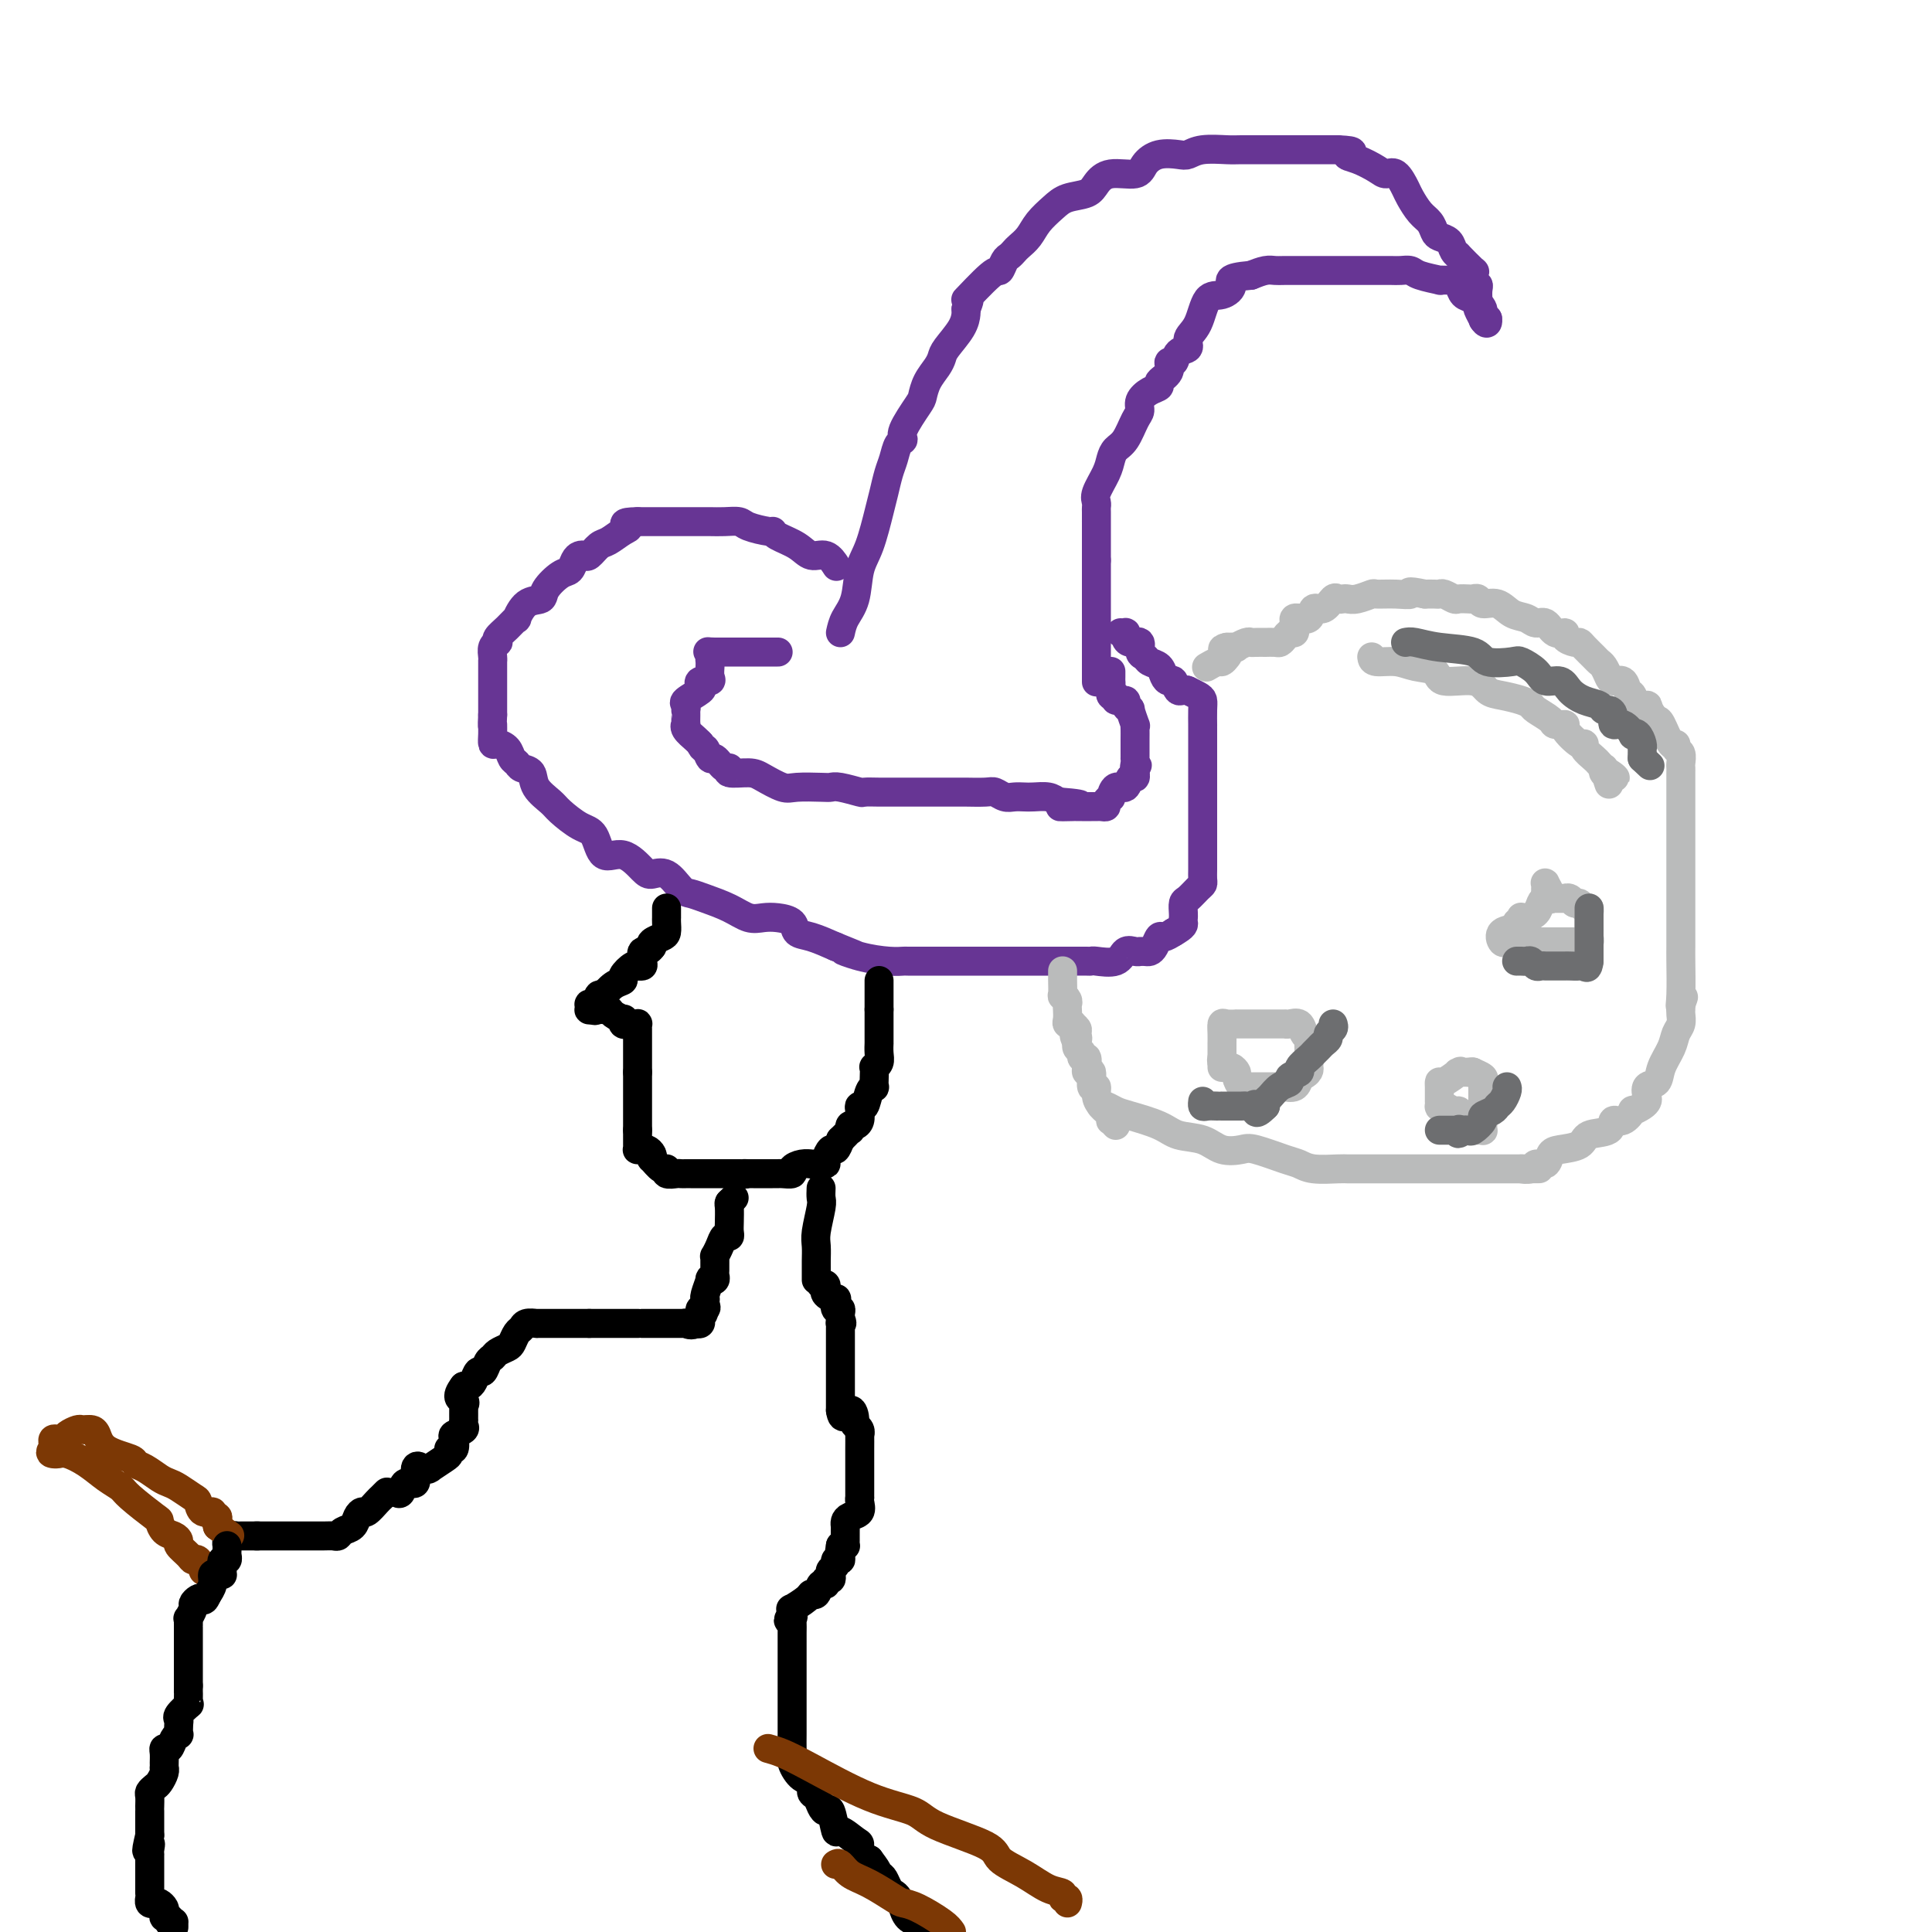 <svg viewBox='0 0 400 400' version='1.1' xmlns='http://www.w3.org/2000/svg' xmlns:xlink='http://www.w3.org/1999/xlink'><g fill='none' stroke='#673594' stroke-width='6' stroke-linecap='round' stroke-linejoin='round'><path d='M174,131c0.214,-0.970 0.428,-1.940 1,-3c0.572,-1.060 1.501,-2.211 2,-4c0.499,-1.789 0.567,-4.215 1,-6c0.433,-1.785 1.229,-2.928 2,-5c0.771,-2.072 1.516,-5.073 2,-7c0.484,-1.927 0.709,-2.778 1,-4c0.291,-1.222 0.650,-2.814 1,-4c0.350,-1.186 0.693,-1.967 1,-3c0.307,-1.033 0.579,-2.317 1,-3c0.421,-0.683 0.990,-0.766 1,-1c0.010,-0.234 -0.541,-0.618 0,-2c0.541,-1.382 2.173,-3.760 3,-5c0.827,-1.240 0.850,-1.342 1,-2c0.150,-0.658 0.429,-1.873 1,-3c0.571,-1.127 1.435,-2.165 2,-3c0.565,-0.835 0.831,-1.467 1,-2c0.169,-0.533 0.241,-0.968 1,-2c0.759,-1.032 2.204,-2.663 3,-4c0.796,-1.337 0.942,-2.382 1,-3c0.058,-0.618 0.029,-0.809 0,-1'/><path d='M200,64c1.737,-4.026 -0.421,-1.589 0,-2c0.421,-0.411 3.423,-3.668 5,-5c1.577,-1.332 1.731,-0.737 2,-1c0.269,-0.263 0.653,-1.382 1,-2c0.347,-0.618 0.658,-0.735 1,-1c0.342,-0.265 0.714,-0.679 1,-1c0.286,-0.321 0.487,-0.548 1,-1c0.513,-0.452 1.338,-1.129 2,-2c0.662,-0.871 1.160,-1.938 2,-3c0.840,-1.062 2.021,-2.121 3,-3c0.979,-0.879 1.754,-1.579 3,-2c1.246,-0.421 2.963,-0.563 4,-1c1.037,-0.437 1.396,-1.168 2,-2c0.604,-0.832 1.454,-1.764 3,-2c1.546,-0.236 3.789,0.225 5,0c1.211,-0.225 1.389,-1.136 2,-2c0.611,-0.864 1.655,-1.682 3,-2c1.345,-0.318 2.991,-0.138 4,0c1.009,0.138 1.382,0.233 2,0c0.618,-0.233 1.483,-0.795 3,-1c1.517,-0.205 3.688,-0.055 5,0c1.312,0.055 1.765,0.015 3,0c1.235,-0.015 3.250,-0.004 4,0c0.750,0.004 0.233,0.001 1,0c0.767,-0.001 2.816,-0.000 4,0c1.184,0.000 1.503,0.000 2,0c0.497,-0.000 1.172,-0.000 2,0c0.828,0.000 1.808,0.000 3,0c1.192,-0.000 2.596,-0.000 4,0'/><path d='M277,31c4.721,0.193 2.525,0.676 2,1c-0.525,0.324 0.623,0.489 2,1c1.377,0.511 2.984,1.368 4,2c1.016,0.632 1.441,1.041 2,1c0.559,-0.041 1.253,-0.531 2,0c0.747,0.531 1.548,2.082 2,3c0.452,0.918 0.554,1.202 1,2c0.446,0.798 1.237,2.111 2,3c0.763,0.889 1.499,1.355 2,2c0.501,0.645 0.766,1.470 1,2c0.234,0.530 0.438,0.766 1,1c0.562,0.234 1.482,0.467 2,1c0.518,0.533 0.632,1.368 1,2c0.368,0.632 0.988,1.062 1,1c0.012,-0.062 -0.585,-0.616 0,0c0.585,0.616 2.352,2.404 3,3c0.648,0.596 0.177,0.002 0,0c-0.177,-0.002 -0.062,0.590 0,1c0.062,0.410 0.069,0.638 0,1c-0.069,0.362 -0.214,0.857 0,1c0.214,0.143 0.788,-0.065 1,0c0.212,0.065 0.061,0.403 0,1c-0.061,0.597 -0.031,1.452 0,2c0.031,0.548 0.064,0.788 0,1c-0.064,0.212 -0.223,0.397 0,1c0.223,0.603 0.829,1.624 1,2c0.171,0.376 -0.094,0.107 0,0c0.094,-0.107 0.547,-0.054 1,0'/><path d='M308,66c0.213,1.638 -0.755,0.734 -1,0c-0.245,-0.734 0.232,-1.297 0,-2c-0.232,-0.703 -1.174,-1.547 -2,-2c-0.826,-0.453 -1.536,-0.514 -2,-1c-0.464,-0.486 -0.681,-1.397 -1,-2c-0.319,-0.603 -0.740,-0.896 -1,-1c-0.260,-0.104 -0.359,-0.017 -1,0c-0.641,0.017 -1.824,-0.034 -2,0c-0.176,0.034 0.655,0.153 0,0c-0.655,-0.153 -2.797,-0.577 -4,-1c-1.203,-0.423 -1.467,-0.845 -2,-1c-0.533,-0.155 -1.334,-0.041 -2,0c-0.666,0.041 -1.199,0.011 -2,0c-0.801,-0.011 -1.872,-0.003 -3,0c-1.128,0.003 -2.313,0.001 -3,0c-0.687,-0.001 -0.878,-0.000 -2,0c-1.122,0.000 -3.177,0.000 -4,0c-0.823,-0.000 -0.416,-0.000 -1,0c-0.584,0.000 -2.159,0.000 -3,0c-0.841,-0.000 -0.949,-0.001 -1,0c-0.051,0.001 -0.047,0.003 -1,0c-0.953,-0.003 -2.864,-0.011 -4,0c-1.136,0.011 -1.498,0.041 -2,0c-0.502,-0.041 -1.143,-0.155 -2,0c-0.857,0.155 -1.928,0.577 -3,1'/><path d='M259,57c-5.623,0.484 -4.180,1.193 -4,2c0.180,0.807 -0.903,1.712 -2,2c-1.097,0.288 -2.210,-0.040 -3,1c-0.790,1.040 -1.258,3.450 -2,5c-0.742,1.550 -1.758,2.242 -2,3c-0.242,0.758 0.291,1.582 0,2c-0.291,0.418 -1.406,0.430 -2,1c-0.594,0.570 -0.665,1.697 -1,2c-0.335,0.303 -0.932,-0.218 -1,0c-0.068,0.218 0.395,1.174 0,2c-0.395,0.826 -1.646,1.520 -2,2c-0.354,0.480 0.190,0.745 0,1c-0.190,0.255 -1.114,0.498 -2,1c-0.886,0.502 -1.732,1.261 -2,2c-0.268,0.739 0.044,1.457 0,2c-0.044,0.543 -0.444,0.910 -1,2c-0.556,1.090 -1.267,2.904 -2,4c-0.733,1.096 -1.489,1.473 -2,2c-0.511,0.527 -0.778,1.202 -1,2c-0.222,0.798 -0.399,1.718 -1,3c-0.601,1.282 -1.625,2.926 -2,4c-0.375,1.074 -0.100,1.577 0,2c0.100,0.423 0.027,0.766 0,1c-0.027,0.234 -0.007,0.357 0,1c0.007,0.643 0.002,1.805 0,2c-0.002,0.195 -0.001,-0.575 0,0c0.001,0.575 0.000,2.497 0,3c-0.000,0.503 -0.000,-0.411 0,0c0.000,0.411 0.000,2.149 0,3c-0.000,0.851 -0.000,0.815 0,1c0.000,0.185 0.000,0.593 0,1'/><path d='M227,116c0.000,2.469 0.000,1.643 0,2c-0.000,0.357 -0.000,1.899 0,3c0.000,1.101 0.000,1.762 0,2c-0.000,0.238 0.000,0.052 0,1c0.000,0.948 0.000,3.031 0,4c0.000,0.969 0.000,0.825 0,1c0.000,0.175 0.000,0.671 0,1c0.000,0.329 0.000,0.492 0,1c-0.000,0.508 -0.000,1.361 0,2c0.000,0.639 0.000,1.064 0,1c0.000,-0.064 0.000,-0.618 0,0c0.000,0.618 0.000,2.408 0,3c-0.000,0.592 0.000,-0.013 0,0c-0.000,0.013 -0.000,0.644 0,1c0.000,0.356 -0.000,0.436 0,1c0.000,0.564 -0.000,1.614 0,2c0.000,0.386 -0.000,0.110 0,0c0.000,-0.110 0.000,-0.055 0,0'/><path d='M173,117c0.152,0.239 0.303,0.478 0,0c-0.303,-0.478 -1.062,-1.673 -2,-2c-0.938,-0.327 -2.055,0.214 -3,0c-0.945,-0.214 -1.717,-1.185 -3,-2c-1.283,-0.815 -3.077,-1.476 -4,-2c-0.923,-0.524 -0.974,-0.911 -1,-1c-0.026,-0.089 -0.027,0.120 -1,0c-0.973,-0.120 -2.919,-0.568 -4,-1c-1.081,-0.432 -1.297,-0.848 -2,-1c-0.703,-0.152 -1.893,-0.041 -3,0c-1.107,0.041 -2.131,0.011 -3,0c-0.869,-0.011 -1.584,-0.003 -2,0c-0.416,0.003 -0.535,0.001 -1,0c-0.465,-0.001 -1.276,-0.000 -2,0c-0.724,0.000 -1.360,0.000 -2,0c-0.640,-0.000 -1.285,-0.000 -2,0c-0.715,0.000 -1.501,0.000 -2,0c-0.499,-0.000 -0.711,-0.000 -1,0c-0.289,0.000 -0.655,0.000 -1,0c-0.345,-0.000 -0.670,-0.000 -1,0c-0.330,0.000 -0.665,0.000 -1,0'/><path d='M132,108c-3.993,0.042 -2.474,0.646 -2,1c0.474,0.354 -0.097,0.459 -1,1c-0.903,0.541 -2.140,1.517 -3,2c-0.860,0.483 -1.344,0.471 -2,1c-0.656,0.529 -1.485,1.599 -2,2c-0.515,0.401 -0.717,0.133 -1,0c-0.283,-0.133 -0.647,-0.131 -1,0c-0.353,0.131 -0.695,0.393 -1,1c-0.305,0.607 -0.574,1.561 -1,2c-0.426,0.439 -1.008,0.364 -2,1c-0.992,0.636 -2.394,1.983 -3,3c-0.606,1.017 -0.417,1.704 -1,2c-0.583,0.296 -1.939,0.201 -3,1c-1.061,0.799 -1.825,2.491 -2,3c-0.175,0.509 0.241,-0.165 0,0c-0.241,0.165 -1.140,1.171 -2,2c-0.860,0.829 -1.680,1.482 -2,2c-0.320,0.518 -0.138,0.899 0,1c0.138,0.101 0.233,-0.080 0,0c-0.233,0.080 -0.795,0.420 -1,1c-0.205,0.580 -0.055,1.401 0,2c0.055,0.599 0.015,0.977 0,1c-0.015,0.023 -0.004,-0.307 0,0c0.004,0.307 0.001,1.252 0,2c-0.001,0.748 -0.000,1.300 0,2c0.000,0.700 0.000,1.550 0,2c-0.000,0.450 -0.000,0.502 0,1c0.000,0.498 0.000,1.442 0,2c-0.000,0.558 -0.000,0.731 0,1c0.000,0.269 0.000,0.635 0,1'/><path d='M102,148c-0.154,2.952 -0.039,2.331 0,2c0.039,-0.331 0.003,-0.374 0,0c-0.003,0.374 0.026,1.165 0,2c-0.026,0.835 -0.109,1.715 0,2c0.109,0.285 0.409,-0.025 1,0c0.591,0.025 1.472,0.386 2,1c0.528,0.614 0.703,1.479 1,2c0.297,0.521 0.717,0.696 1,1c0.283,0.304 0.430,0.738 1,1c0.570,0.262 1.563,0.354 2,1c0.437,0.646 0.320,1.847 1,3c0.680,1.153 2.159,2.258 3,3c0.841,0.742 1.046,1.121 2,2c0.954,0.879 2.658,2.260 4,3c1.342,0.740 2.323,0.840 3,2c0.677,1.160 1.052,3.380 2,4c0.948,0.620 2.470,-0.359 4,0c1.530,0.359 3.067,2.057 4,3c0.933,0.943 1.262,1.131 2,1c0.738,-0.131 1.884,-0.579 3,0c1.116,0.579 2.203,2.187 3,3c0.797,0.813 1.305,0.831 2,1c0.695,0.169 1.578,0.490 3,1c1.422,0.510 3.383,1.210 5,2c1.617,0.790 2.890,1.669 4,2c1.110,0.331 2.056,0.115 3,0c0.944,-0.115 1.886,-0.130 3,0c1.114,0.130 2.402,0.406 3,1c0.598,0.594 0.507,1.506 1,2c0.493,0.494 1.569,0.570 3,1c1.431,0.430 3.215,1.215 5,2'/><path d='M173,196c7.781,3.121 3.234,1.425 2,1c-1.234,-0.425 0.846,0.422 3,1c2.154,0.578 4.382,0.887 6,1c1.618,0.113 2.625,0.030 3,0c0.375,-0.030 0.118,-0.008 1,0c0.882,0.008 2.902,0.002 4,0c1.098,-0.002 1.273,-0.001 2,0c0.727,0.001 2.005,0.000 3,0c0.995,-0.000 1.706,-0.000 3,0c1.294,0.000 3.171,0.000 4,0c0.829,-0.000 0.609,-0.000 1,0c0.391,0.000 1.393,-0.000 3,0c1.607,0.000 3.820,0.000 5,0c1.180,-0.000 1.328,-0.000 2,0c0.672,0.000 1.868,0.000 3,0c1.132,-0.000 2.198,-0.001 3,0c0.802,0.001 1.339,0.002 2,0c0.661,-0.002 1.447,-0.008 2,0c0.553,0.008 0.873,0.030 1,0c0.127,-0.030 0.063,-0.113 1,0c0.937,0.113 2.877,0.423 4,0c1.123,-0.423 1.428,-1.577 2,-2c0.572,-0.423 1.410,-0.113 2,0c0.590,0.113 0.932,0.029 1,0c0.068,-0.029 -0.136,-0.001 0,0c0.136,0.001 0.613,-0.023 1,0c0.387,0.023 0.684,0.095 1,0c0.316,-0.095 0.652,-0.355 1,-1c0.348,-0.645 0.709,-1.674 1,-2c0.291,-0.326 0.512,0.050 1,0c0.488,-0.050 1.244,-0.525 2,-1'/><path d='M243,193c2.309,-1.321 2.083,-1.624 2,-2c-0.083,-0.376 -0.023,-0.826 0,-1c0.023,-0.174 0.008,-0.073 0,0c-0.008,0.073 -0.010,0.118 0,0c0.010,-0.118 0.031,-0.399 0,-1c-0.031,-0.601 -0.113,-1.522 0,-2c0.113,-0.478 0.423,-0.512 1,-1c0.577,-0.488 1.423,-1.430 2,-2c0.577,-0.570 0.887,-0.770 1,-1c0.113,-0.230 0.030,-0.492 0,-1c-0.030,-0.508 -0.008,-1.262 0,-2c0.008,-0.738 0.002,-1.462 0,-2c-0.002,-0.538 -0.001,-0.892 0,-2c0.001,-1.108 0.000,-2.969 0,-4c-0.000,-1.031 -0.000,-1.231 0,-2c0.000,-0.769 0.000,-2.108 0,-3c-0.000,-0.892 -0.000,-1.338 0,-2c0.000,-0.662 0.000,-1.542 0,-2c-0.000,-0.458 -0.000,-0.496 0,-1c0.000,-0.504 0.000,-1.476 0,-2c-0.000,-0.524 -0.000,-0.600 0,-1c0.000,-0.400 0.000,-1.124 0,-2c-0.000,-0.876 -0.000,-1.905 0,-3c0.000,-1.095 0.001,-2.258 0,-3c-0.001,-0.742 -0.002,-1.063 0,-1c0.002,0.063 0.007,0.511 0,0c-0.007,-0.511 -0.027,-1.979 0,-3c0.027,-1.021 0.100,-1.593 0,-2c-0.100,-0.407 -0.373,-0.648 -1,-1c-0.627,-0.352 -1.608,-0.815 -2,-1c-0.392,-0.185 -0.196,-0.093 0,0'/><path d='M246,143c-0.869,-0.495 -1.541,0.267 -2,0c-0.459,-0.267 -0.704,-1.563 -1,-2c-0.296,-0.437 -0.642,-0.015 -1,0c-0.358,0.015 -0.727,-0.376 -1,-1c-0.273,-0.624 -0.450,-1.481 -1,-2c-0.550,-0.519 -1.475,-0.699 -2,-1c-0.525,-0.301 -0.652,-0.725 -1,-1c-0.348,-0.275 -0.917,-0.403 -1,-1c-0.083,-0.597 0.318,-1.662 0,-2c-0.318,-0.338 -1.357,0.053 -2,0c-0.643,-0.053 -0.891,-0.550 -1,-1c-0.109,-0.450 -0.081,-0.853 0,-1c0.081,-0.147 0.214,-0.040 0,0c-0.214,0.040 -0.775,0.011 -1,0c-0.225,-0.011 -0.112,-0.006 0,0'/><path d='M161,135c0.097,0.000 0.195,0.000 0,0c-0.195,0.000 -0.682,0.000 -1,0c-0.318,0.000 -0.465,0.000 -1,0c-0.535,0.000 -1.456,0.000 -2,0c-0.544,-0.000 -0.710,0.000 -1,0c-0.290,0.000 -0.704,0.000 -1,0c-0.296,0.000 -0.475,0.000 -1,0c-0.525,0.000 -1.397,0.000 -2,0c-0.603,0.000 -0.936,0.000 -1,0c-0.064,0.000 0.140,0.000 0,0c-0.140,0.000 -0.625,0.000 -1,0c-0.375,0.000 -0.639,0.000 -1,0c-0.361,0.000 -0.817,0.000 -1,0c-0.183,0.000 -0.091,0.000 0,0'/><path d='M148,135c-2.238,-0.045 -1.332,-0.156 -1,0c0.332,0.156 0.089,0.580 0,1c-0.089,0.420 -0.024,0.837 0,1c0.024,0.163 0.008,0.072 0,0c-0.008,-0.072 -0.010,-0.125 0,0c0.010,0.125 0.030,0.429 0,1c-0.030,0.571 -0.110,1.409 0,2c0.110,0.591 0.410,0.936 0,1c-0.410,0.064 -1.532,-0.152 -2,0c-0.468,0.152 -0.283,0.672 0,1c0.283,0.328 0.664,0.466 0,1c-0.664,0.534 -2.374,1.465 -3,2c-0.626,0.535 -0.168,0.673 0,1c0.168,0.327 0.045,0.844 0,1c-0.045,0.156 -0.014,-0.047 0,0c0.014,0.047 0.010,0.345 0,1c-0.010,0.655 -0.028,1.667 0,2c0.028,0.333 0.100,-0.014 0,0c-0.100,0.014 -0.373,0.388 0,1c0.373,0.612 1.392,1.460 2,2c0.608,0.540 0.804,0.770 1,1'/><path d='M145,154c0.639,1.488 0.736,0.709 1,1c0.264,0.291 0.694,1.651 1,2c0.306,0.349 0.487,-0.313 1,0c0.513,0.313 1.357,1.602 2,2c0.643,0.398 1.086,-0.096 1,0c-0.086,0.096 -0.699,0.782 0,1c0.699,0.218 2.712,-0.033 4,0c1.288,0.033 1.850,0.349 3,1c1.150,0.651 2.886,1.638 4,2c1.114,0.362 1.606,0.101 3,0c1.394,-0.101 3.692,-0.041 5,0c1.308,0.041 1.627,0.064 2,0c0.373,-0.064 0.798,-0.213 2,0c1.202,0.213 3.179,0.789 4,1c0.821,0.211 0.487,0.056 1,0c0.513,-0.056 1.874,-0.015 3,0c1.126,0.015 2.016,0.004 3,0c0.984,-0.004 2.061,-0.001 3,0c0.939,0.001 1.740,0.000 3,0c1.260,-0.000 2.978,0.000 4,0c1.022,-0.000 1.348,-0.001 2,0c0.652,0.001 1.631,0.004 2,0c0.369,-0.004 0.129,-0.015 1,0c0.871,0.015 2.852,0.057 4,0c1.148,-0.057 1.461,-0.211 2,0c0.539,0.211 1.303,0.788 2,1c0.697,0.212 1.328,0.060 2,0c0.672,-0.060 1.386,-0.026 2,0c0.614,0.026 1.127,0.046 2,0c0.873,-0.046 2.107,-0.156 3,0c0.893,0.156 1.447,0.578 2,1'/><path d='M219,166c8.916,0.691 2.707,0.917 1,1c-1.707,0.083 1.087,0.022 2,0c0.913,-0.022 -0.054,-0.006 0,0c0.054,0.006 1.129,0.002 2,0c0.871,-0.002 1.539,-0.003 2,0c0.461,0.003 0.716,0.011 1,0c0.284,-0.011 0.597,-0.039 1,0c0.403,0.039 0.894,0.146 1,0c0.106,-0.146 -0.175,-0.545 0,-1c0.175,-0.455 0.806,-0.967 1,-1c0.194,-0.033 -0.049,0.413 0,0c0.049,-0.413 0.391,-1.684 1,-2c0.609,-0.316 1.484,0.322 2,0c0.516,-0.322 0.674,-1.606 1,-2c0.326,-0.394 0.819,0.101 1,0c0.181,-0.101 0.049,-0.796 0,-1c-0.049,-0.204 -0.014,0.085 0,0c0.014,-0.085 0.007,-0.542 0,-1'/><path d='M235,159c0.928,-1.194 0.249,-0.180 0,0c-0.249,0.180 -0.067,-0.476 0,-1c0.067,-0.524 0.018,-0.917 0,-1c-0.018,-0.083 -0.005,0.143 0,0c0.005,-0.143 0.001,-0.656 0,-1c-0.001,-0.344 0.001,-0.520 0,-1c-0.001,-0.480 -0.004,-1.265 0,-2c0.004,-0.735 0.016,-1.422 0,-2c-0.016,-0.578 -0.061,-1.047 0,-1c0.061,0.047 0.229,0.611 0,0c-0.229,-0.611 -0.854,-2.397 -1,-3c-0.146,-0.603 0.186,-0.022 0,0c-0.186,0.022 -0.891,-0.514 -1,-1c-0.109,-0.486 0.377,-0.922 0,-1c-0.377,-0.078 -1.618,0.200 -2,0c-0.382,-0.200 0.094,-0.880 0,-1c-0.094,-0.120 -0.757,0.318 -1,0c-0.243,-0.318 -0.065,-1.392 0,-2c0.065,-0.608 0.017,-0.751 0,-1c-0.017,-0.249 -0.005,-0.606 0,-1c0.005,-0.394 0.001,-0.827 0,-1c-0.001,-0.173 -0.001,-0.087 0,0'/></g>
<g fill='none' stroke='#000000' stroke-width='6' stroke-linecap='round' stroke-linejoin='round'><path d='M138,188c0.000,0.305 0.001,0.610 0,1c-0.001,0.390 -0.002,0.864 0,1c0.002,0.136 0.007,-0.066 0,0c-0.007,0.066 -0.027,0.399 0,1c0.027,0.601 0.100,1.470 0,2c-0.100,0.530 -0.373,0.720 -1,1c-0.627,0.280 -1.608,0.652 -2,1c-0.392,0.348 -0.196,0.674 0,1'/><path d='M135,196c-0.913,1.359 -1.694,0.757 -2,1c-0.306,0.243 -0.136,1.331 0,2c0.136,0.669 0.239,0.918 0,1c-0.239,0.082 -0.819,-0.003 -1,0c-0.181,0.003 0.037,0.094 0,0c-0.037,-0.094 -0.329,-0.371 -1,0c-0.671,0.371 -1.721,1.392 -2,2c-0.279,0.608 0.212,0.804 0,1c-0.212,0.196 -1.129,0.393 -2,1c-0.871,0.607 -1.696,1.625 -2,2c-0.304,0.375 -0.087,0.107 0,0c0.087,-0.107 0.043,-0.054 0,0'/><path d='M125,206c-1.785,1.502 -1.249,0.258 -1,0c0.249,-0.258 0.211,0.471 0,1c-0.211,0.529 -0.593,0.860 -1,1c-0.407,0.140 -0.838,0.090 -1,0c-0.162,-0.090 -0.054,-0.220 0,0c0.054,0.220 0.053,0.790 0,1c-0.053,0.210 -0.158,0.060 0,0c0.158,-0.060 0.579,-0.030 1,0'/><path d='M123,209c-0.147,0.465 0.484,0.127 1,0c0.516,-0.127 0.916,-0.044 1,0c0.084,0.044 -0.149,0.049 0,0c0.149,-0.049 0.680,-0.153 1,0c0.320,0.153 0.428,0.563 1,1c0.572,0.437 1.606,0.902 2,1c0.394,0.098 0.148,-0.170 0,0c-0.148,0.170 -0.197,0.777 0,1c0.197,0.223 0.641,0.063 1,0c0.359,-0.063 0.632,-0.028 1,0c0.368,0.028 0.831,0.049 1,0c0.169,-0.049 0.045,-0.169 0,0c-0.045,0.169 -0.012,0.626 0,1c0.012,0.374 0.003,0.663 0,1c-0.003,0.337 -0.001,0.720 0,1c0.001,0.280 0.000,0.456 0,1c-0.000,0.544 -0.000,1.455 0,2c0.000,0.545 0.000,0.723 0,1c-0.000,0.277 -0.000,0.651 0,1c0.000,0.349 0.000,0.671 0,1c-0.000,0.329 -0.000,0.664 0,1'/><path d='M132,222c0.000,1.729 0.000,1.051 0,1c0.000,-0.051 0.000,0.524 0,1c0.000,0.476 0.000,0.852 0,1c0.000,0.148 0.000,0.067 0,0c0.000,-0.067 0.000,-0.119 0,0c0.000,0.119 0.000,0.409 0,1c0.000,0.591 0.000,1.481 0,2c0.000,0.519 0.000,0.665 0,1c0.000,0.335 0.000,0.860 0,1c0.000,0.140 0.000,-0.103 0,0c0.000,0.103 0.000,0.553 0,1c-0.000,0.447 0.000,0.890 0,1c0.000,0.110 -0.000,-0.115 0,0c0.000,0.115 0.000,0.569 0,1c0.000,0.431 0.000,0.837 0,1c0.000,0.163 0.000,0.081 0,0'/><path d='M132,234c-0.000,2.111 -0.001,1.389 0,1c0.001,-0.389 0.003,-0.444 0,0c-0.003,0.444 -0.012,1.386 0,2c0.012,0.614 0.045,0.899 0,1c-0.045,0.101 -0.169,0.017 0,0c0.169,-0.017 0.632,0.032 1,0c0.368,-0.032 0.641,-0.144 1,0c0.359,0.144 0.804,0.545 1,1c0.196,0.455 0.142,0.963 0,1c-0.142,0.037 -0.371,-0.396 0,0c0.371,0.396 1.342,1.623 2,2c0.658,0.377 1.003,-0.095 1,0c-0.003,0.095 -0.353,0.758 0,1c0.353,0.242 1.408,0.065 2,0c0.592,-0.065 0.722,-0.017 1,0c0.278,0.017 0.704,0.005 1,0c0.296,-0.005 0.460,-0.001 1,0c0.540,0.001 1.454,0.000 2,0c0.546,-0.000 0.723,-0.000 1,0c0.277,0.000 0.653,0.000 1,0c0.347,-0.000 0.666,-0.000 1,0c0.334,0.000 0.683,0.000 1,0c0.317,-0.000 0.600,-0.000 1,0c0.400,0.000 0.915,0.000 1,0c0.085,-0.000 -0.262,-0.000 0,0c0.262,0.000 1.131,0.000 2,0'/><path d='M153,243c2.637,0.155 1.231,0.041 1,0c-0.231,-0.041 0.713,-0.011 1,0c0.287,0.011 -0.081,0.003 0,0c0.081,-0.003 0.613,-0.001 1,0c0.387,0.001 0.628,0.000 1,0c0.372,-0.000 0.873,0.000 1,0c0.127,-0.000 -0.122,-0.000 0,0c0.122,0.000 0.615,0.001 1,0c0.385,-0.001 0.662,-0.003 1,0c0.338,0.003 0.737,0.011 1,0c0.263,-0.011 0.390,-0.041 1,0c0.610,0.041 1.703,0.155 2,0c0.297,-0.155 -0.204,-0.577 0,-1c0.204,-0.423 1.112,-0.845 2,-1c0.888,-0.155 1.757,-0.042 2,0c0.243,0.042 -0.141,0.012 0,0c0.141,-0.012 0.808,-0.005 1,0c0.192,0.005 -0.089,0.007 0,0c0.089,-0.007 0.549,-0.025 1,0c0.451,0.025 0.894,0.092 1,0c0.106,-0.092 -0.126,-0.344 0,-1c0.126,-0.656 0.611,-1.715 1,-2c0.389,-0.285 0.683,0.204 1,0c0.317,-0.204 0.659,-1.102 1,-2'/><path d='M174,236c0.940,-0.935 0.791,-0.772 1,-1c0.209,-0.228 0.778,-0.848 1,-1c0.222,-0.152 0.098,0.163 0,0c-0.098,-0.163 -0.171,-0.805 0,-1c0.171,-0.195 0.585,0.056 1,0c0.415,-0.056 0.832,-0.417 1,-1c0.168,-0.583 0.087,-1.386 0,-2c-0.087,-0.614 -0.181,-1.039 0,-1c0.181,0.039 0.637,0.541 1,0c0.363,-0.541 0.633,-2.124 1,-3c0.367,-0.876 0.829,-1.043 1,-1c0.171,0.043 0.050,0.296 0,0c-0.050,-0.296 -0.027,-1.143 0,-2c0.027,-0.857 0.060,-1.726 0,-2c-0.060,-0.274 -0.212,0.047 0,0c0.212,-0.047 0.789,-0.463 1,-1c0.211,-0.537 0.057,-1.195 0,-2c-0.057,-0.805 -0.015,-1.756 0,-2c0.015,-0.244 0.004,0.219 0,0c-0.004,-0.219 -0.001,-1.119 0,-2c0.001,-0.881 0.000,-1.742 0,-2c-0.000,-0.258 -0.000,0.088 0,0c0.000,-0.088 0.000,-0.611 0,-1c-0.000,-0.389 -0.000,-0.643 0,-1c0.000,-0.357 0.000,-0.816 0,-1c-0.000,-0.184 -0.000,-0.092 0,0'/><path d='M182,209c0.000,-1.885 0.000,-1.096 0,-1c0.000,0.096 0.000,-0.499 0,-1c0.000,-0.501 0.000,-0.909 0,-1c0.000,-0.091 -0.000,0.133 0,0c0.000,-0.133 0.000,-0.623 0,-1c0.000,-0.377 0.000,-0.640 0,-1c0.000,-0.360 0.000,-0.817 0,-1c0.000,-0.183 0.000,-0.091 0,0'/><path d='M170,246c-0.030,0.752 -0.061,1.503 0,2c0.061,0.497 0.212,0.739 0,2c-0.212,1.261 -0.789,3.542 -1,5c-0.211,1.458 -0.057,2.093 0,3c0.057,0.907 0.015,2.086 0,3c-0.015,0.914 -0.004,1.565 0,2c0.004,0.435 0.001,0.656 0,1c-0.001,0.344 -0.000,0.813 0,1c0.000,0.187 0.000,0.094 0,0'/><path d='M152,248c0.000,0.000 -1.000,1.000 -1,1'/><path d='M151,249c-0.156,0.227 -0.045,0.294 0,1c0.045,0.706 0.023,2.051 0,3c-0.023,0.949 -0.048,1.502 0,2c0.048,0.498 0.171,0.942 0,1c-0.171,0.058 -0.634,-0.270 -1,0c-0.366,0.270 -0.634,1.137 -1,2c-0.366,0.863 -0.830,1.723 -1,2c-0.170,0.277 -0.044,-0.027 0,0c0.044,0.027 0.008,0.386 0,1c-0.008,0.614 0.013,1.482 0,2c-0.013,0.518 -0.060,0.685 0,1c0.060,0.315 0.226,0.778 0,1c-0.226,0.222 -0.845,0.202 -1,0c-0.155,-0.202 0.155,-0.587 0,0c-0.155,0.587 -0.773,2.147 -1,3c-0.227,0.853 -0.061,0.999 0,1c0.061,0.001 0.017,-0.143 0,0c-0.017,0.143 -0.009,0.571 0,1'/><path d='M146,270c-0.790,3.472 -0.264,1.651 0,1c0.264,-0.651 0.268,-0.132 0,0c-0.268,0.132 -0.807,-0.122 -1,0c-0.193,0.122 -0.042,0.620 0,1c0.042,0.380 -0.027,0.641 0,1c0.027,0.359 0.151,0.817 0,1c-0.151,0.183 -0.575,0.092 -1,0'/><path d='M144,274c-0.759,0.619 -1.656,0.166 -2,0c-0.344,-0.166 -0.134,-0.044 0,0c0.134,0.044 0.191,0.012 0,0c-0.191,-0.012 -0.632,-0.003 -1,0c-0.368,0.003 -0.663,0.001 -1,0c-0.337,-0.001 -0.715,-0.000 -1,0c-0.285,0.000 -0.475,0.000 -1,0c-0.525,-0.000 -1.385,-0.000 -2,0c-0.615,0.000 -0.986,0.000 -1,0c-0.014,-0.000 0.329,-0.000 0,0c-0.329,0.000 -1.331,0.000 -2,0c-0.669,-0.000 -1.004,-0.000 -1,0c0.004,0.000 0.348,0.000 0,0c-0.348,-0.000 -1.389,-0.000 -2,0c-0.611,0.000 -0.794,0.000 -1,0c-0.206,-0.000 -0.436,-0.000 -1,0c-0.564,0.000 -1.461,0.000 -2,0c-0.539,-0.000 -0.719,-0.000 -1,0c-0.281,0.000 -0.663,0.000 -1,0c-0.337,-0.000 -0.629,-0.000 -1,0c-0.371,0.000 -0.820,0.000 -1,0c-0.180,-0.000 -0.090,-0.000 0,0'/><path d='M122,274c-3.886,-0.000 -2.600,-0.000 -2,0c0.600,0.000 0.514,0.000 0,0c-0.514,-0.000 -1.458,-0.000 -2,0c-0.542,0.000 -0.684,0.000 -1,0c-0.316,-0.000 -0.806,-0.000 -1,0c-0.194,0.000 -0.094,0.000 0,0c0.094,-0.000 0.180,-0.000 0,0c-0.180,0.000 -0.626,0.000 -1,0c-0.374,-0.000 -0.675,-0.000 -1,0c-0.325,0.000 -0.674,0.000 -1,0c-0.326,-0.000 -0.630,-0.001 -1,0c-0.370,0.001 -0.806,0.003 -1,0c-0.194,-0.003 -0.146,-0.013 0,0c0.146,0.013 0.390,0.049 0,0c-0.390,-0.049 -1.413,-0.182 -2,0c-0.587,0.182 -0.738,0.679 -1,1c-0.262,0.321 -0.633,0.468 -1,1c-0.367,0.532 -0.728,1.451 -1,2c-0.272,0.549 -0.454,0.730 -1,1c-0.546,0.270 -1.456,0.631 -2,1c-0.544,0.369 -0.723,0.746 -1,1c-0.277,0.254 -0.652,0.383 -1,1c-0.348,0.617 -0.671,1.721 -1,2c-0.329,0.279 -0.666,-0.265 -1,0c-0.334,0.265 -0.667,1.341 -1,2c-0.333,0.659 -0.667,0.903 -1,1c-0.333,0.097 -0.667,0.049 -1,0'/><path d='M96,287c-2.011,2.626 -0.539,2.692 0,3c0.539,0.308 0.144,0.857 0,1c-0.144,0.143 -0.039,-0.120 0,0c0.039,0.120 0.010,0.624 0,1c-0.010,0.376 -0.001,0.626 0,1c0.001,0.374 -0.007,0.874 0,1c0.007,0.126 0.030,-0.122 0,0c-0.030,0.122 -0.112,0.615 0,1c0.112,0.385 0.419,0.663 0,1c-0.419,0.337 -1.562,0.731 -2,1c-0.438,0.269 -0.170,0.411 0,1c0.170,0.589 0.242,1.625 0,2c-0.242,0.375 -0.798,0.088 -1,0c-0.202,-0.088 -0.051,0.022 0,0c0.051,-0.022 0.004,-0.178 0,0c-0.004,0.178 0.037,0.689 0,1c-0.037,0.311 -0.153,0.423 -1,1c-0.847,0.577 -2.426,1.619 -3,2c-0.574,0.381 -0.144,0.102 0,0c0.144,-0.102 0.000,-0.028 0,0c-0.000,0.028 0.143,0.008 0,0c-0.143,-0.008 -0.571,-0.004 -1,0'/><path d='M88,304c-1.396,1.289 -0.885,0.511 -1,0c-0.115,-0.511 -0.857,-0.753 -1,0c-0.143,0.753 0.313,2.503 0,3c-0.313,0.497 -1.394,-0.259 -2,0c-0.606,0.259 -0.737,1.534 -1,2c-0.263,0.466 -0.658,0.124 -1,0c-0.342,-0.124 -0.631,-0.030 -1,0c-0.369,0.030 -0.819,-0.004 -1,0c-0.181,0.004 -0.094,0.047 0,0c0.094,-0.047 0.194,-0.185 0,0c-0.194,0.185 -0.682,0.693 -1,1c-0.318,0.307 -0.465,0.415 -1,1c-0.535,0.585 -1.456,1.648 -2,2c-0.544,0.352 -0.709,-0.007 -1,0c-0.291,0.007 -0.707,0.380 -1,1c-0.293,0.620 -0.461,1.487 -1,2c-0.539,0.513 -1.447,0.673 -2,1c-0.553,0.327 -0.750,0.820 -1,1c-0.250,0.180 -0.553,0.048 -1,0c-0.447,-0.048 -1.040,-0.013 -2,0c-0.960,0.013 -2.288,0.003 -3,0c-0.712,-0.003 -0.808,-0.001 -1,0c-0.192,0.001 -0.481,0.000 -1,0c-0.519,-0.000 -1.269,-0.000 -2,0c-0.731,0.000 -1.442,0.000 -2,0c-0.558,-0.000 -0.964,-0.000 -1,0c-0.036,0.000 0.298,0.000 0,0c-0.298,-0.000 -1.228,-0.000 -2,0c-0.772,0.000 -1.386,0.000 -2,0'/><path d='M53,318c-2.643,0.000 -0.749,0.000 0,0c0.749,-0.000 0.354,-0.000 0,0c-0.354,0.000 -0.669,0.000 -1,0c-0.331,-0.000 -0.680,-0.001 -1,0c-0.320,0.001 -0.611,0.003 -1,0c-0.389,-0.003 -0.875,-0.011 -1,0c-0.125,0.011 0.110,0.042 0,0c-0.110,-0.042 -0.566,-0.155 -1,0c-0.434,0.155 -0.848,0.580 -1,1c-0.152,0.420 -0.044,0.834 0,1c0.044,0.166 0.022,0.083 0,0'/><path d='M170,266c0.427,-0.119 0.854,-0.238 1,0c0.146,0.238 0.011,0.832 0,1c-0.011,0.168 0.101,-0.091 0,0c-0.101,0.091 -0.416,0.531 0,1c0.416,0.469 1.561,0.966 2,1c0.439,0.034 0.170,-0.394 0,0c-0.170,0.394 -0.241,1.611 0,2c0.241,0.389 0.796,-0.049 1,0c0.204,0.049 0.058,0.585 0,1c-0.058,0.415 -0.029,0.707 0,1'/><path d='M174,273c0.619,1.324 0.166,1.133 0,1c-0.166,-0.133 -0.044,-0.209 0,0c0.044,0.209 0.012,0.704 0,1c-0.012,0.296 -0.003,0.394 0,1c0.003,0.606 0.001,1.722 0,2c-0.001,0.278 -0.000,-0.280 0,0c0.000,0.280 0.000,1.399 0,2c-0.000,0.601 -0.000,0.685 0,1c0.000,0.315 0.000,0.861 0,1c-0.000,0.139 -0.000,-0.131 0,0c0.000,0.131 0.000,0.661 0,1c-0.000,0.339 -0.000,0.486 0,1c0.000,0.514 0.000,1.395 0,2c-0.000,0.605 -0.000,0.935 0,1c0.000,0.065 0.000,-0.136 0,0c-0.000,0.136 -0.000,0.610 0,1c0.000,0.390 0.000,0.696 0,1c-0.000,0.304 -0.000,0.607 0,1c0.000,0.393 0.000,0.875 0,1c-0.000,0.125 -0.000,-0.107 0,0c0.000,0.107 0.000,0.554 0,1'/><path d='M174,292c0.388,2.831 1.358,0.409 2,0c0.642,-0.409 0.957,1.194 1,2c0.043,0.806 -0.185,0.816 0,1c0.185,0.184 0.781,0.543 1,1c0.219,0.457 0.059,1.011 0,1c-0.059,-0.011 -0.016,-0.586 0,0c0.016,0.586 0.004,2.333 0,3c-0.004,0.667 -0.001,0.255 0,0c0.001,-0.255 0.000,-0.352 0,0c-0.000,0.352 -0.000,1.154 0,2c0.000,0.846 0.000,1.736 0,2c-0.000,0.264 0.000,-0.098 0,0c-0.000,0.098 -0.000,0.657 0,1c0.000,0.343 0.000,0.470 0,1c-0.000,0.530 -0.001,1.465 0,2c0.001,0.535 0.002,0.672 0,1c-0.002,0.328 -0.007,0.847 0,1c0.007,0.153 0.026,-0.061 0,0c-0.026,0.061 -0.098,0.398 0,1c0.098,0.602 0.366,1.470 0,2c-0.366,0.530 -1.366,0.723 -2,1c-0.634,0.277 -0.902,0.638 -1,1c-0.098,0.362 -0.025,0.724 0,1c0.025,0.276 0.004,0.466 0,1c-0.004,0.534 0.009,1.411 0,2c-0.009,0.589 -0.041,0.889 0,1c0.041,0.111 0.155,0.032 0,0c-0.155,-0.032 -0.577,-0.016 -1,0'/><path d='M174,320c-0.614,3.741 -0.149,1.594 0,1c0.149,-0.594 -0.016,0.366 0,1c0.016,0.634 0.214,0.943 0,1c-0.214,0.057 -0.841,-0.138 -1,0c-0.159,0.138 0.150,0.610 0,1c-0.150,0.390 -0.757,0.697 -1,1c-0.243,0.303 -0.121,0.601 0,1c0.121,0.399 0.240,0.899 0,1c-0.240,0.101 -0.838,-0.198 -1,0c-0.162,0.198 0.114,0.892 0,1c-0.114,0.108 -0.616,-0.370 -1,0c-0.384,0.370 -0.649,1.587 -1,2c-0.351,0.413 -0.787,0.022 -1,0c-0.213,-0.022 -0.201,0.324 -1,1c-0.799,0.676 -2.407,1.682 -3,2c-0.593,0.318 -0.169,-0.052 0,0c0.169,0.052 0.085,0.526 0,1'/><path d='M164,334c-1.547,2.402 -0.415,1.408 0,1c0.415,-0.408 0.111,-0.230 0,0c-0.111,0.230 -0.030,0.513 0,1c0.030,0.487 0.008,1.177 0,2c-0.008,0.823 -0.002,1.779 0,2c0.002,0.221 0.001,-0.293 0,0c-0.001,0.293 -0.000,1.394 0,2c0.000,0.606 0.000,0.719 0,1c-0.000,0.281 -0.000,0.732 0,1c0.000,0.268 -0.000,0.354 0,1c0.000,0.646 0.000,1.852 0,3c-0.000,1.148 -0.000,2.237 0,3c0.000,0.763 0.000,1.198 0,2c-0.000,0.802 -0.002,1.971 0,3c0.002,1.029 0.006,1.919 0,3c-0.006,1.081 -0.022,2.355 0,3c0.022,0.645 0.082,0.663 0,1c-0.082,0.337 -0.306,0.992 0,2c0.306,1.008 1.143,2.367 2,3c0.857,0.633 1.735,0.539 2,1c0.265,0.461 -0.084,1.478 0,2c0.084,0.522 0.600,0.548 1,1c0.400,0.452 0.682,1.331 1,2c0.318,0.669 0.670,1.129 1,1c0.330,-0.129 0.639,-0.845 1,0c0.361,0.845 0.775,3.252 1,4c0.225,0.748 0.262,-0.164 1,0c0.738,0.164 2.177,1.405 3,2c0.823,0.595 1.029,0.545 1,1c-0.029,0.455 -0.294,1.416 0,2c0.294,0.584 1.147,0.792 2,1'/><path d='M180,385c2.654,3.495 1.289,2.232 1,2c-0.289,-0.232 0.500,0.566 1,1c0.500,0.434 0.712,0.502 1,1c0.288,0.498 0.651,1.424 1,2c0.349,0.576 0.684,0.802 1,1c0.316,0.198 0.613,0.368 1,1c0.387,0.632 0.863,1.727 1,2c0.137,0.273 -0.066,-0.277 0,0c0.066,0.277 0.403,1.382 1,2c0.597,0.618 1.456,0.748 2,1c0.544,0.252 0.772,0.626 1,1'/></g>
<g fill='none' stroke='#7C3805' stroke-width='6' stroke-linecap='round' stroke-linejoin='round'><path d='M18,296c0.331,-0.037 0.662,-0.073 1,0c0.338,0.073 0.684,0.256 1,1c0.316,0.744 0.602,2.048 2,3c1.398,0.952 3.908,1.551 5,2c1.092,0.449 0.767,0.749 1,1c0.233,0.251 1.026,0.453 2,1c0.974,0.547 2.131,1.441 3,2c0.869,0.559 1.450,0.785 2,1c0.550,0.215 1.069,0.421 2,1c0.931,0.579 2.273,1.532 3,2c0.727,0.468 0.840,0.450 1,1c0.160,0.550 0.369,1.667 1,2c0.631,0.333 1.686,-0.118 2,0c0.314,0.118 -0.112,0.805 0,1c0.112,0.195 0.761,-0.101 1,0c0.239,0.101 0.068,0.600 0,1c-0.068,0.400 -0.034,0.700 0,1'/><path d='M45,316c4.500,3.333 2.250,1.667 0,0'/><path d='M18,296c0.097,-0.006 0.195,-0.012 0,0c-0.195,0.012 -0.682,0.042 -1,0c-0.318,-0.042 -0.467,-0.156 -1,0c-0.533,0.156 -1.449,0.580 -2,1c-0.551,0.420 -0.736,0.834 -1,1c-0.264,0.166 -0.607,0.083 -1,0c-0.393,-0.083 -0.837,-0.166 -1,0c-0.163,0.166 -0.044,0.581 0,1c0.044,0.419 0.012,0.844 0,1c-0.012,0.156 -0.003,0.045 0,0c0.003,-0.045 0.002,-0.022 0,0'/><path d='M11,300c-1.072,0.847 -0.251,0.964 0,1c0.251,0.036 -0.068,-0.009 0,0c0.068,0.009 0.522,0.072 1,0c0.478,-0.072 0.978,-0.278 2,0c1.022,0.278 2.565,1.042 4,2c1.435,0.958 2.762,2.111 4,3c1.238,0.889 2.386,1.513 3,2c0.614,0.487 0.693,0.837 2,2c1.307,1.163 3.843,3.138 5,4c1.157,0.862 0.935,0.611 1,1c0.065,0.389 0.416,1.417 1,2c0.584,0.583 1.399,0.721 2,1c0.601,0.279 0.987,0.700 1,1c0.013,0.300 -0.347,0.480 0,1c0.347,0.520 1.400,1.380 2,2c0.600,0.620 0.749,1.001 1,1c0.251,-0.001 0.606,-0.385 1,0c0.394,0.385 0.827,1.539 1,2c0.173,0.461 0.087,0.231 0,0'/><path d='M159,362c0.885,0.245 1.770,0.490 3,1c1.230,0.510 2.807,1.284 6,3c3.193,1.716 8.004,4.374 12,6c3.996,1.626 7.176,2.220 9,3c1.824,0.780 2.290,1.747 5,3c2.710,1.253 7.662,2.794 10,4c2.338,1.206 2.061,2.079 3,3c0.939,0.921 3.092,1.892 5,3c1.908,1.108 3.569,2.353 5,3c1.431,0.647 2.632,0.695 3,1c0.368,0.305 -0.097,0.865 0,1c0.097,0.135 0.757,-0.156 1,0c0.243,0.156 0.069,0.759 0,1c-0.069,0.241 -0.035,0.121 0,0'/><path d='M173,386c0.280,-0.188 0.560,-0.376 1,0c0.440,0.376 1.039,1.317 2,2c0.961,0.683 2.285,1.107 4,2c1.715,0.893 3.821,2.256 5,3c1.179,0.744 1.429,0.870 2,1c0.571,0.130 1.461,0.266 3,1c1.539,0.734 3.725,2.067 5,3c1.275,0.933 1.637,1.467 2,2'/></g>
<g fill='none' stroke='#000000' stroke-width='6' stroke-linecap='round' stroke-linejoin='round'><path d='M47,320c-0.002,0.300 -0.004,0.601 0,1c0.004,0.399 0.015,0.898 0,1c-0.015,0.102 -0.057,-0.193 0,0c0.057,0.193 0.212,0.875 0,1c-0.212,0.125 -0.792,-0.306 -1,0c-0.208,0.306 -0.046,1.348 0,2c0.046,0.652 -0.025,0.912 0,1c0.025,0.088 0.147,0.003 0,0c-0.147,-0.003 -0.561,0.077 -1,0c-0.439,-0.077 -0.901,-0.309 -1,0c-0.099,0.309 0.166,1.160 0,2c-0.166,0.840 -0.762,1.669 -1,2c-0.238,0.331 -0.119,0.166 0,0'/><path d='M43,330c-0.802,1.788 -0.807,1.257 -1,1c-0.193,-0.257 -0.573,-0.242 -1,0c-0.427,0.242 -0.899,0.710 -1,1c-0.101,0.290 0.169,0.403 0,1c-0.169,0.597 -0.777,1.677 -1,2c-0.223,0.323 -0.060,-0.113 0,0c0.060,0.113 0.016,0.774 0,1c-0.016,0.226 -0.004,0.018 0,0c0.004,-0.018 0.001,0.155 0,1c-0.001,0.845 -0.000,2.363 0,3c0.000,0.637 0.000,0.395 0,1c-0.000,0.605 -0.000,2.059 0,3c0.000,0.941 0.000,1.369 0,2c-0.000,0.631 -0.000,1.466 0,2c0.000,0.534 0.000,0.767 0,1'/><path d='M39,349c-0.002,2.289 -0.008,1.012 0,1c0.008,-0.012 0.030,1.240 0,2c-0.030,0.760 -0.113,1.029 0,1c0.113,-0.029 0.422,-0.354 0,0c-0.422,0.354 -1.576,1.387 -2,2c-0.424,0.613 -0.117,0.807 0,1c0.117,0.193 0.043,0.385 0,1c-0.043,0.615 -0.054,1.653 0,2c0.054,0.347 0.172,0.004 0,0c-0.172,-0.004 -0.635,0.331 -1,1c-0.365,0.669 -0.634,1.672 -1,2c-0.366,0.328 -0.830,-0.018 -1,0c-0.170,0.018 -0.045,0.399 0,1c0.045,0.601 0.009,1.422 0,2c-0.009,0.578 0.009,0.914 0,1c-0.009,0.086 -0.045,-0.079 0,0c0.045,0.079 0.170,0.401 0,1c-0.170,0.599 -0.634,1.473 -1,2c-0.366,0.527 -0.634,0.706 -1,1c-0.366,0.294 -0.830,0.704 -1,1c-0.170,0.296 -0.046,0.477 0,1c0.046,0.523 0.012,1.387 0,2c-0.012,0.613 -0.003,0.973 0,1c0.003,0.027 0.001,-0.281 0,0c-0.001,0.281 -0.000,1.150 0,2c0.000,0.850 0.000,1.681 0,2c-0.000,0.319 -0.000,0.124 0,0c0.000,-0.124 0.000,-0.178 0,0c-0.000,0.178 -0.000,0.589 0,1'/><path d='M31,380c-1.238,5.206 -0.332,2.720 0,2c0.332,-0.720 0.089,0.327 0,1c-0.089,0.673 -0.024,0.971 0,1c0.024,0.029 0.006,-0.213 0,0c-0.006,0.213 -0.002,0.879 0,1c0.002,0.121 0.000,-0.304 0,0c-0.000,0.304 -0.000,1.337 0,2c0.000,0.663 0.000,0.955 0,1c-0.000,0.045 -0.000,-0.156 0,0c0.000,0.156 0.000,0.668 0,1c-0.000,0.332 -0.001,0.485 0,1c0.001,0.515 0.003,1.392 0,2c-0.003,0.608 -0.012,0.947 0,1c0.012,0.053 0.045,-0.179 0,0c-0.045,0.179 -0.170,0.769 0,1c0.170,0.231 0.633,0.104 1,0c0.367,-0.104 0.638,-0.186 1,0c0.362,0.186 0.815,0.641 1,1c0.185,0.359 0.101,0.622 0,1c-0.101,0.378 -0.220,0.871 0,1c0.220,0.129 0.777,-0.106 1,0c0.223,0.106 0.111,0.553 0,1'/><path d='M35,398c0.845,0.770 0.959,0.196 1,0c0.041,-0.196 0.011,-0.014 0,0c-0.011,0.014 -0.003,-0.139 0,0c0.003,0.139 0.002,0.569 0,1'/></g>
<g fill='none' stroke='#BABBBB' stroke-width='6' stroke-linecap='round' stroke-linejoin='round'><path d='M228,229c0.245,-0.095 0.489,-0.190 1,0c0.511,0.190 1.287,0.666 2,1c0.713,0.334 1.362,0.528 3,1c1.638,0.472 4.267,1.223 6,2c1.733,0.777 2.572,1.579 4,2c1.428,0.421 3.446,0.459 5,1c1.554,0.541 2.643,1.584 4,2c1.357,0.416 2.983,0.206 4,0c1.017,-0.206 1.424,-0.409 3,0c1.576,0.409 4.320,1.430 6,2c1.680,0.570 2.297,0.689 3,1c0.703,0.311 1.491,0.815 3,1c1.509,0.185 3.739,0.049 5,0c1.261,-0.049 1.553,-0.013 2,0c0.447,0.013 1.048,0.004 3,0c1.952,-0.004 5.253,-0.001 7,0c1.747,0.001 1.939,0.000 3,0c1.061,-0.000 2.992,-0.000 4,0c1.008,0.000 1.093,0.000 2,0c0.907,-0.000 2.638,-0.000 4,0c1.362,0.000 2.357,0.000 3,0c0.643,-0.000 0.935,-0.000 2,0c1.065,0.000 2.902,0.000 4,0c1.098,-0.000 1.457,-0.000 2,0c0.543,0.000 1.272,0.000 2,0'/><path d='M315,242c6.826,-0.018 2.392,-0.064 1,0c-1.392,0.064 0.258,0.238 1,0c0.742,-0.238 0.577,-0.889 1,-1c0.423,-0.111 1.434,0.317 2,0c0.566,-0.317 0.688,-1.379 1,-2c0.312,-0.621 0.814,-0.801 2,-1c1.186,-0.199 3.055,-0.415 4,-1c0.945,-0.585 0.965,-1.538 2,-2c1.035,-0.462 3.085,-0.435 4,-1c0.915,-0.565 0.697,-1.724 1,-2c0.303,-0.276 1.129,0.329 2,0c0.871,-0.329 1.789,-1.593 2,-2c0.211,-0.407 -0.285,0.041 0,0c0.285,-0.041 1.351,-0.573 2,-1c0.649,-0.427 0.880,-0.749 1,-1c0.120,-0.251 0.130,-0.430 0,-1c-0.130,-0.570 -0.400,-1.532 0,-2c0.400,-0.468 1.470,-0.443 2,-1c0.530,-0.557 0.520,-1.697 1,-3c0.480,-1.303 1.449,-2.769 2,-4c0.551,-1.231 0.684,-2.228 1,-3c0.316,-0.772 0.817,-1.320 1,-2c0.183,-0.680 0.049,-1.491 0,-2c-0.049,-0.509 -0.014,-0.717 0,-1c0.014,-0.283 0.007,-0.642 0,-1'/><path d='M348,208c1.083,-3.077 0.290,-0.769 0,0c-0.290,0.769 -0.078,-0.002 0,-2c0.078,-1.998 0.021,-5.223 0,-7c-0.021,-1.777 -0.006,-2.107 0,-3c0.006,-0.893 0.001,-2.350 0,-3c-0.001,-0.650 -0.000,-0.493 0,-1c0.000,-0.507 0.000,-1.679 0,-2c-0.000,-0.321 -0.000,0.211 0,0c0.000,-0.211 0.000,-1.163 0,-2c-0.000,-0.837 -0.000,-1.560 0,-2c0.000,-0.440 0.000,-0.599 0,-1c-0.000,-0.401 -0.000,-1.045 0,-2c0.000,-0.955 0.000,-2.221 0,-3c-0.000,-0.779 -0.000,-1.070 0,-2c0.000,-0.930 0.000,-2.499 0,-4c-0.000,-1.501 -0.000,-2.934 0,-4c0.000,-1.066 0.000,-1.766 0,-2c-0.000,-0.234 -0.000,-0.003 0,-1c0.000,-0.997 0.000,-3.223 0,-4c-0.000,-0.777 -0.000,-0.105 0,0c0.000,0.105 0.001,-0.357 0,-1c-0.001,-0.643 -0.004,-1.467 0,-2c0.004,-0.533 0.016,-0.775 0,-1c-0.016,-0.225 -0.059,-0.435 0,-1c0.059,-0.565 0.219,-1.486 0,-2c-0.219,-0.514 -0.818,-0.620 -1,-1c-0.182,-0.380 0.053,-1.033 0,-1c-0.053,0.033 -0.396,0.751 -1,0c-0.604,-0.751 -1.470,-2.971 -2,-4c-0.530,-1.029 -0.723,-0.865 -1,-1c-0.277,-0.135 -0.639,-0.567 -1,-1'/><path d='M342,148c-1.046,-1.721 -0.660,-2.024 -1,-2c-0.340,0.024 -1.404,0.375 -2,0c-0.596,-0.375 -0.723,-1.475 -1,-2c-0.277,-0.525 -0.704,-0.473 -1,-1c-0.296,-0.527 -0.461,-1.633 -1,-2c-0.539,-0.367 -1.453,0.005 -2,0c-0.547,-0.005 -0.728,-0.386 -1,-1c-0.272,-0.614 -0.637,-1.461 -1,-2c-0.363,-0.539 -0.726,-0.771 -1,-1c-0.274,-0.229 -0.460,-0.456 -1,-1c-0.540,-0.544 -1.436,-1.404 -2,-2c-0.564,-0.596 -0.798,-0.928 -1,-1c-0.202,-0.072 -0.372,0.117 -1,0c-0.628,-0.117 -1.716,-0.538 -2,-1c-0.284,-0.462 0.234,-0.964 0,-1c-0.234,-0.036 -1.221,0.395 -2,0c-0.779,-0.395 -1.352,-1.616 -2,-2c-0.648,-0.384 -1.371,0.070 -2,0c-0.629,-0.070 -1.162,-0.664 -2,-1c-0.838,-0.336 -1.979,-0.416 -3,-1c-1.021,-0.584 -1.922,-1.673 -3,-2c-1.078,-0.327 -2.334,0.108 -3,0c-0.666,-0.108 -0.741,-0.760 -1,-1c-0.259,-0.240 -0.703,-0.068 -1,0c-0.297,0.068 -0.447,0.032 -1,0c-0.553,-0.032 -1.509,-0.061 -2,0c-0.491,0.061 -0.515,0.213 -1,0c-0.485,-0.213 -1.429,-0.789 -2,-1c-0.571,-0.211 -0.769,-0.057 -1,0c-0.231,0.057 -0.495,0.016 -1,0c-0.505,-0.016 -1.253,-0.008 -2,0'/><path d='M295,123c-4.429,-0.927 -3.000,-0.245 -3,0c-0.000,0.245 -1.429,0.052 -3,0c-1.571,-0.052 -3.286,0.039 -4,0c-0.714,-0.039 -0.429,-0.206 -1,0c-0.571,0.206 -1.998,0.785 -3,1c-1.002,0.215 -1.581,0.066 -2,0c-0.419,-0.066 -0.680,-0.048 -1,0c-0.320,0.048 -0.700,0.125 -1,0c-0.300,-0.125 -0.519,-0.454 -1,0c-0.481,0.454 -1.224,1.691 -2,2c-0.776,0.309 -1.585,-0.310 -2,0c-0.415,0.310 -0.437,1.550 -1,2c-0.563,0.450 -1.668,0.109 -2,0c-0.332,-0.109 0.108,0.013 0,0c-0.108,-0.013 -0.764,-0.162 -1,0c-0.236,0.162 -0.052,0.635 0,1c0.052,0.365 -0.028,0.623 0,1c0.028,0.377 0.164,0.871 0,1c-0.164,0.129 -0.626,-0.109 -1,0c-0.374,0.109 -0.659,0.565 -1,1c-0.341,0.435 -0.739,0.848 -1,1c-0.261,0.152 -0.385,0.041 -1,0c-0.615,-0.041 -1.722,-0.012 -2,0c-0.278,0.012 0.271,0.007 0,0c-0.271,-0.007 -1.364,-0.016 -2,0c-0.636,0.016 -0.817,0.057 -1,0c-0.183,-0.057 -0.369,-0.211 -1,0c-0.631,0.211 -1.708,0.788 -2,1c-0.292,0.212 0.202,0.061 0,0c-0.202,-0.061 -1.101,-0.030 -2,0'/><path d='M254,134c-1.716,0.338 -0.506,0.683 0,1c0.506,0.317 0.307,0.607 0,1c-0.307,0.393 -0.721,0.889 -1,1c-0.279,0.111 -0.421,-0.162 -1,0c-0.579,0.162 -1.594,0.761 -2,1c-0.406,0.239 -0.203,0.120 0,0'/><path d='M231,233c-0.416,-0.446 -0.832,-0.892 -1,-1c-0.168,-0.108 -0.088,0.124 0,0c0.088,-0.124 0.182,-0.602 0,-1c-0.182,-0.398 -0.641,-0.716 -1,-1c-0.359,-0.284 -0.617,-0.532 -1,-1c-0.383,-0.468 -0.891,-1.154 -1,-2c-0.109,-0.846 0.181,-1.853 0,-2c-0.181,-0.147 -0.833,0.565 -1,0c-0.167,-0.565 0.153,-2.408 0,-3c-0.153,-0.592 -0.777,0.066 -1,0c-0.223,-0.066 -0.045,-0.858 0,-1c0.045,-0.142 -0.044,0.366 0,0c0.044,-0.366 0.222,-1.604 0,-2c-0.222,-0.396 -0.844,0.051 -1,0c-0.156,-0.051 0.154,-0.601 0,-1c-0.154,-0.399 -0.772,-0.646 -1,-1c-0.228,-0.354 -0.065,-0.815 0,-1c0.065,-0.185 0.033,-0.092 0,0'/><path d='M223,216c-1.233,-2.808 -0.315,-1.327 0,-1c0.315,0.327 0.028,-0.500 0,-1c-0.028,-0.500 0.203,-0.672 0,-1c-0.203,-0.328 -0.839,-0.813 -1,-1c-0.161,-0.187 0.153,-0.078 0,0c-0.153,0.078 -0.772,0.123 -1,0c-0.228,-0.123 -0.065,-0.416 0,-1c0.065,-0.584 0.031,-1.460 0,-2c-0.031,-0.540 -0.061,-0.744 0,-1c0.061,-0.256 0.212,-0.562 0,-1c-0.212,-0.438 -0.789,-1.006 -1,-1c-0.211,0.006 -0.057,0.587 0,0c0.057,-0.587 0.015,-2.343 0,-3c-0.015,-0.657 -0.004,-0.215 0,0c0.004,0.215 0.001,0.202 0,0c-0.001,-0.202 -0.000,-0.593 0,-1c0.000,-0.407 0.000,-0.831 0,-1c-0.000,-0.169 -0.000,-0.085 0,0'/><path d='M284,136c0.060,0.450 0.119,0.899 1,1c0.881,0.101 2.582,-0.147 4,0c1.418,0.147 2.553,0.687 4,1c1.447,0.313 3.204,0.398 4,1c0.796,0.602 0.629,1.719 2,2c1.371,0.281 4.280,-0.275 6,0c1.720,0.275 2.252,1.382 3,2c0.748,0.618 1.714,0.746 3,1c1.286,0.254 2.892,0.632 4,1c1.108,0.368 1.717,0.725 2,1c0.283,0.275 0.241,0.467 1,1c0.759,0.533 2.319,1.408 3,2c0.681,0.592 0.484,0.900 1,1c0.516,0.100 1.744,-0.010 2,0c0.256,0.010 -0.461,0.139 0,1c0.461,0.861 2.098,2.454 3,3c0.902,0.546 1.068,0.045 1,0c-0.068,-0.045 -0.372,0.365 0,1c0.372,0.635 1.419,1.494 2,2c0.581,0.506 0.694,0.658 1,1c0.306,0.342 0.804,0.875 1,1c0.196,0.125 0.091,-0.159 0,0c-0.091,0.159 -0.169,0.760 0,1c0.169,0.240 0.584,0.120 1,0'/><path d='M333,160c2.786,2.202 0.750,0.208 0,0c-0.750,-0.208 -0.214,1.369 0,2c0.214,0.631 0.107,0.315 0,0'/><path d='M321,186c0.000,0.000 0.100,0.100 0.1,0.1'/><path d='M321.1,186.1c-0.182,-0.040 -0.686,-0.189 -1.1,-0.1c-0.414,0.089 -0.738,0.415 -1,1c-0.262,0.585 -0.461,1.429 -1,2c-0.539,0.571 -1.417,0.870 -2,1c-0.583,0.130 -0.871,0.091 -1,0c-0.129,-0.091 -0.098,-0.233 0,0c0.098,0.233 0.264,0.840 0,1c-0.264,0.160 -0.957,-0.129 -1,0c-0.043,0.129 0.565,0.676 0,1c-0.565,0.324 -2.303,0.427 -3,1c-0.697,0.573 -0.354,1.618 0,2c0.354,0.382 0.720,0.102 1,0c0.280,-0.102 0.474,-0.027 1,0c0.526,0.027 1.384,0.007 2,0c0.616,-0.007 0.991,-0.002 1,0c0.009,0.002 -0.349,0.001 0,0c0.349,-0.001 1.403,-0.000 2,0c0.597,0.000 0.737,0.000 1,0c0.263,-0.000 0.649,-0.000 1,0c0.351,0.000 0.669,0.000 1,0c0.331,-0.000 0.676,-0.000 1,0c0.324,0.000 0.626,0.000 1,0c0.374,-0.000 0.821,-0.000 1,0c0.179,0.000 0.089,0.000 0,0c-0.089,-0.000 -0.178,-0.000 0,0c0.178,0.000 0.622,0.000 1,0c0.378,-0.000 0.689,-0.000 1,0'/><path d='M326,195c2.482,0.309 1.187,0.080 1,0c-0.187,-0.080 0.735,-0.011 1,0c0.265,0.011 -0.125,-0.038 0,0c0.125,0.038 0.766,0.161 1,0c0.234,-0.161 0.063,-0.608 0,-1c-0.063,-0.392 -0.017,-0.731 0,-1c0.017,-0.269 0.005,-0.468 0,-1c-0.005,-0.532 -0.004,-1.395 0,-2c0.004,-0.605 0.012,-0.951 0,-1c-0.012,-0.049 -0.045,0.198 0,0c0.045,-0.198 0.167,-0.841 0,-1c-0.167,-0.159 -0.623,0.168 -1,0c-0.377,-0.168 -0.674,-0.830 -1,-1c-0.326,-0.170 -0.682,0.151 -1,0c-0.318,-0.151 -0.597,-0.773 -1,-1c-0.403,-0.227 -0.931,-0.060 -1,0c-0.069,0.060 0.322,0.014 0,0c-0.322,-0.014 -1.358,0.003 -2,0c-0.642,-0.003 -0.890,-0.026 -1,0c-0.110,0.026 -0.082,0.101 0,0c0.082,-0.101 0.218,-0.377 0,-1c-0.218,-0.623 -0.790,-1.592 -1,-2c-0.210,-0.408 -0.056,-0.254 0,0c0.056,0.254 0.015,0.607 0,1c-0.015,0.393 -0.004,0.827 0,1c0.004,0.173 0.002,0.087 0,0'/><path d='M253,219c-0.091,0.302 -0.183,0.605 0,1c0.183,0.395 0.640,0.884 1,1c0.360,0.116 0.621,-0.141 1,0c0.379,0.141 0.875,0.679 1,1c0.125,0.321 -0.123,0.426 0,1c0.123,0.574 0.615,1.618 1,2c0.385,0.382 0.662,0.102 1,0c0.338,-0.102 0.739,-0.027 1,0c0.261,0.027 0.384,0.007 1,0c0.616,-0.007 1.724,-0.002 2,0c0.276,0.002 -0.282,0.000 0,0c0.282,-0.000 1.403,0.001 2,0c0.597,-0.001 0.671,-0.006 1,0c0.329,0.006 0.913,0.022 1,0c0.087,-0.022 -0.323,-0.083 0,0c0.323,0.083 1.378,0.309 2,0c0.622,-0.309 0.811,-1.155 1,-2'/><path d='M269,223c2.309,-0.787 2.083,-1.755 2,-2c-0.083,-0.245 -0.021,0.232 0,0c0.021,-0.232 0.002,-1.174 0,-2c-0.002,-0.826 0.011,-1.535 0,-2c-0.011,-0.465 -0.048,-0.685 0,-1c0.048,-0.315 0.180,-0.725 0,-1c-0.180,-0.275 -0.674,-0.413 -1,-1c-0.326,-0.587 -0.485,-1.621 -1,-2c-0.515,-0.379 -1.385,-0.101 -2,0c-0.615,0.101 -0.973,0.027 -1,0c-0.027,-0.027 0.278,-0.007 0,0c-0.278,0.007 -1.139,0.002 -2,0c-0.861,-0.002 -1.721,-0.001 -2,0c-0.279,0.001 0.022,0.000 0,0c-0.022,-0.000 -0.368,-0.000 -1,0c-0.632,0.000 -1.549,0.000 -2,0c-0.451,-0.000 -0.436,-0.002 -1,0c-0.564,0.002 -1.706,0.006 -2,0c-0.294,-0.006 0.261,-0.022 0,0c-0.261,0.022 -1.338,0.081 -2,0c-0.662,-0.081 -0.909,-0.302 -1,0c-0.091,0.302 -0.024,1.128 0,2c0.024,0.872 0.007,1.792 0,2c-0.007,0.208 -0.002,-0.294 0,0c0.002,0.294 0.000,1.385 0,2c-0.000,0.615 -0.000,0.753 0,1c0.000,0.247 0.000,0.602 0,1c-0.000,0.398 -0.000,0.838 0,1c0.000,0.162 0.000,0.046 0,0c-0.000,-0.046 -0.000,-0.023 0,0'/><path d='M304,222c0.000,0.000 1.000,0.000 1,0'/><path d='M305,222c0.033,-0.049 -0.383,-0.170 0,0c0.383,0.170 1.567,0.632 2,1c0.433,0.368 0.116,0.641 0,1c-0.116,0.359 -0.031,0.803 0,1c0.031,0.197 0.008,0.146 0,0c-0.008,-0.146 -0.002,-0.389 0,0c0.002,0.389 0.001,1.409 0,2c-0.001,0.591 -0.000,0.754 0,1c0.000,0.246 0.000,0.576 0,1c-0.000,0.424 -0.000,0.940 0,1c0.000,0.060 0.001,-0.338 0,0c-0.001,0.338 -0.003,1.411 0,2c0.003,0.589 0.011,0.694 0,1c-0.011,0.306 -0.041,0.814 0,1c0.041,0.186 0.151,0.050 0,0c-0.151,-0.050 -0.565,-0.013 -1,0c-0.435,0.013 -0.891,0.004 -1,0c-0.109,-0.004 0.128,-0.001 0,0c-0.128,0.001 -0.622,0.000 -1,0c-0.378,-0.000 -0.640,-0.000 -1,0c-0.360,0.000 -0.817,0.000 -1,0c-0.183,-0.000 -0.091,-0.000 0,0'/><path d='M302,234c-0.774,-0.023 -0.209,-0.579 0,-1c0.209,-0.421 0.064,-0.705 0,-1c-0.064,-0.295 -0.045,-0.601 0,-1c0.045,-0.399 0.117,-0.890 0,-1c-0.117,-0.110 -0.424,0.163 -1,0c-0.576,-0.163 -1.422,-0.760 -2,-1c-0.578,-0.240 -0.887,-0.123 -1,0c-0.113,0.123 -0.030,0.254 0,0c0.030,-0.254 0.008,-0.891 0,-1c-0.008,-0.109 -0.002,0.312 0,0c0.002,-0.312 0.000,-1.356 0,-2c-0.000,-0.644 0.001,-0.889 0,-1c-0.001,-0.111 -0.003,-0.090 0,0c0.003,0.090 0.012,0.248 0,0c-0.012,-0.248 -0.043,-0.904 0,-1c0.043,-0.096 0.162,0.367 1,0c0.838,-0.367 2.396,-1.562 3,-2c0.604,-0.438 0.253,-0.117 0,0c-0.253,0.117 -0.408,0.031 0,0c0.408,-0.031 1.379,-0.008 2,0c0.621,0.008 0.892,0.002 1,0c0.108,-0.002 0.054,-0.001 0,0'/></g>
<g fill='none' stroke='#6D6E70' stroke-width='6' stroke-linecap='round' stroke-linejoin='round'><path d='M329,188c0.000,0.295 0.000,0.590 0,1c0.000,0.410 0.000,0.936 0,1c0.000,0.064 0.000,-0.334 0,0c0.000,0.334 0.000,1.399 0,2c0.000,0.601 0.000,0.738 0,1c0.000,0.262 0.000,0.647 0,1c0.000,0.353 0.000,0.673 0,1c0.000,0.327 0.000,0.662 0,1c0.000,0.338 0.000,0.679 0,1c0.000,0.321 0.000,0.622 0,1c0.000,0.378 0.000,0.833 0,1c0.000,0.167 0.000,0.048 0,0c0.000,-0.048 0.000,-0.024 0,0'/><path d='M329,199c-0.195,1.928 -0.681,1.249 -1,1c-0.319,-0.249 -0.470,-0.067 -1,0c-0.530,0.067 -1.437,0.018 -2,0c-0.563,-0.018 -0.781,-0.005 -1,0c-0.219,0.005 -0.440,0.002 -1,0c-0.560,-0.002 -1.459,-0.004 -2,0c-0.541,0.004 -0.722,0.015 -1,0c-0.278,-0.015 -0.652,-0.057 -1,0c-0.348,0.057 -0.671,0.211 -1,0c-0.329,-0.211 -0.663,-0.789 -1,-1c-0.337,-0.211 -0.678,-0.057 -1,0c-0.322,0.057 -0.625,0.015 -1,0c-0.375,-0.015 -0.821,-0.004 -1,0c-0.179,0.004 -0.089,0.002 0,0'/><path d='M312,225c0.086,0.220 0.173,0.441 0,1c-0.173,0.559 -0.605,1.458 -1,2c-0.395,0.542 -0.754,0.727 -1,1c-0.246,0.273 -0.381,0.633 -1,1c-0.619,0.367 -1.724,0.739 -2,1c-0.276,0.261 0.277,0.410 0,1c-0.277,0.590 -1.382,1.620 -2,2c-0.618,0.380 -0.748,0.108 -1,0c-0.252,-0.108 -0.626,-0.054 -1,0'/><path d='M303,234c-1.615,1.392 -1.154,0.373 -1,0c0.154,-0.373 -0.000,-0.100 0,0c0.000,0.100 0.154,0.027 0,0c-0.154,-0.027 -0.616,-0.007 -1,0c-0.384,0.007 -0.691,0.002 -1,0c-0.309,-0.002 -0.619,-0.001 -1,0c-0.381,0.001 -0.834,0.000 -1,0c-0.166,-0.000 -0.044,-0.000 0,0c0.044,0.000 0.012,0.000 0,0c-0.012,-0.000 -0.003,-0.000 0,0c0.003,0.000 0.002,0.000 0,0'/><path d='M276,212c0.120,0.333 0.239,0.667 0,1c-0.239,0.333 -0.838,0.667 -1,1c-0.162,0.333 0.113,0.666 0,1c-0.113,0.334 -0.613,0.671 -1,1c-0.387,0.329 -0.662,0.652 -1,1c-0.338,0.348 -0.740,0.723 -1,1c-0.260,0.277 -0.380,0.456 -1,1c-0.620,0.544 -1.741,1.454 -2,2c-0.259,0.546 0.345,0.727 0,1c-0.345,0.273 -1.637,0.636 -2,1c-0.363,0.364 0.204,0.727 0,1c-0.204,0.273 -1.178,0.455 -2,1c-0.822,0.545 -1.490,1.455 -2,2c-0.510,0.545 -0.860,0.727 -1,1c-0.140,0.273 -0.070,0.636 0,1'/><path d='M262,229c-2.572,2.630 -2.001,0.705 -2,0c0.001,-0.705 -0.568,-0.189 -1,0c-0.432,0.189 -0.728,0.051 -1,0c-0.272,-0.051 -0.520,-0.013 -1,0c-0.480,0.013 -1.193,0.003 -2,0c-0.807,-0.003 -1.709,0.000 -2,0c-0.291,-0.000 0.027,-0.004 0,0c-0.027,0.004 -0.400,0.015 -1,0c-0.600,-0.015 -1.429,-0.056 -2,0c-0.571,0.056 -0.885,0.207 -1,0c-0.115,-0.207 -0.033,-0.774 0,-1c0.033,-0.226 0.016,-0.113 0,0'/><path d='M291,133c0.477,-0.099 0.954,-0.198 2,0c1.046,0.198 2.659,0.693 5,1c2.341,0.307 5.408,0.428 7,1c1.592,0.572 1.710,1.597 3,2c1.290,0.403 3.753,0.183 5,0c1.247,-0.183 1.278,-0.331 2,0c0.722,0.331 2.135,1.139 3,2c0.865,0.861 1.181,1.774 2,2c0.819,0.226 2.142,-0.237 3,0c0.858,0.237 1.252,1.173 2,2c0.748,0.827 1.851,1.544 3,2c1.149,0.456 2.345,0.652 3,1c0.655,0.348 0.769,0.848 1,1c0.231,0.152 0.577,-0.043 1,0c0.423,0.043 0.922,0.324 1,1c0.078,0.676 -0.263,1.749 0,2c0.263,0.251 1.132,-0.319 2,0c0.868,0.319 1.735,1.525 2,2c0.265,0.475 -0.073,0.217 0,0c0.073,-0.217 0.555,-0.395 1,0c0.445,0.395 0.851,1.363 1,2c0.149,0.637 0.040,0.944 0,1c-0.040,0.056 -0.011,-0.139 0,0c0.011,0.139 0.003,0.611 0,1c-0.003,0.389 -0.002,0.694 0,1'/><path d='M340,157c2.833,2.667 1.417,1.333 0,0'/></g>
</svg>